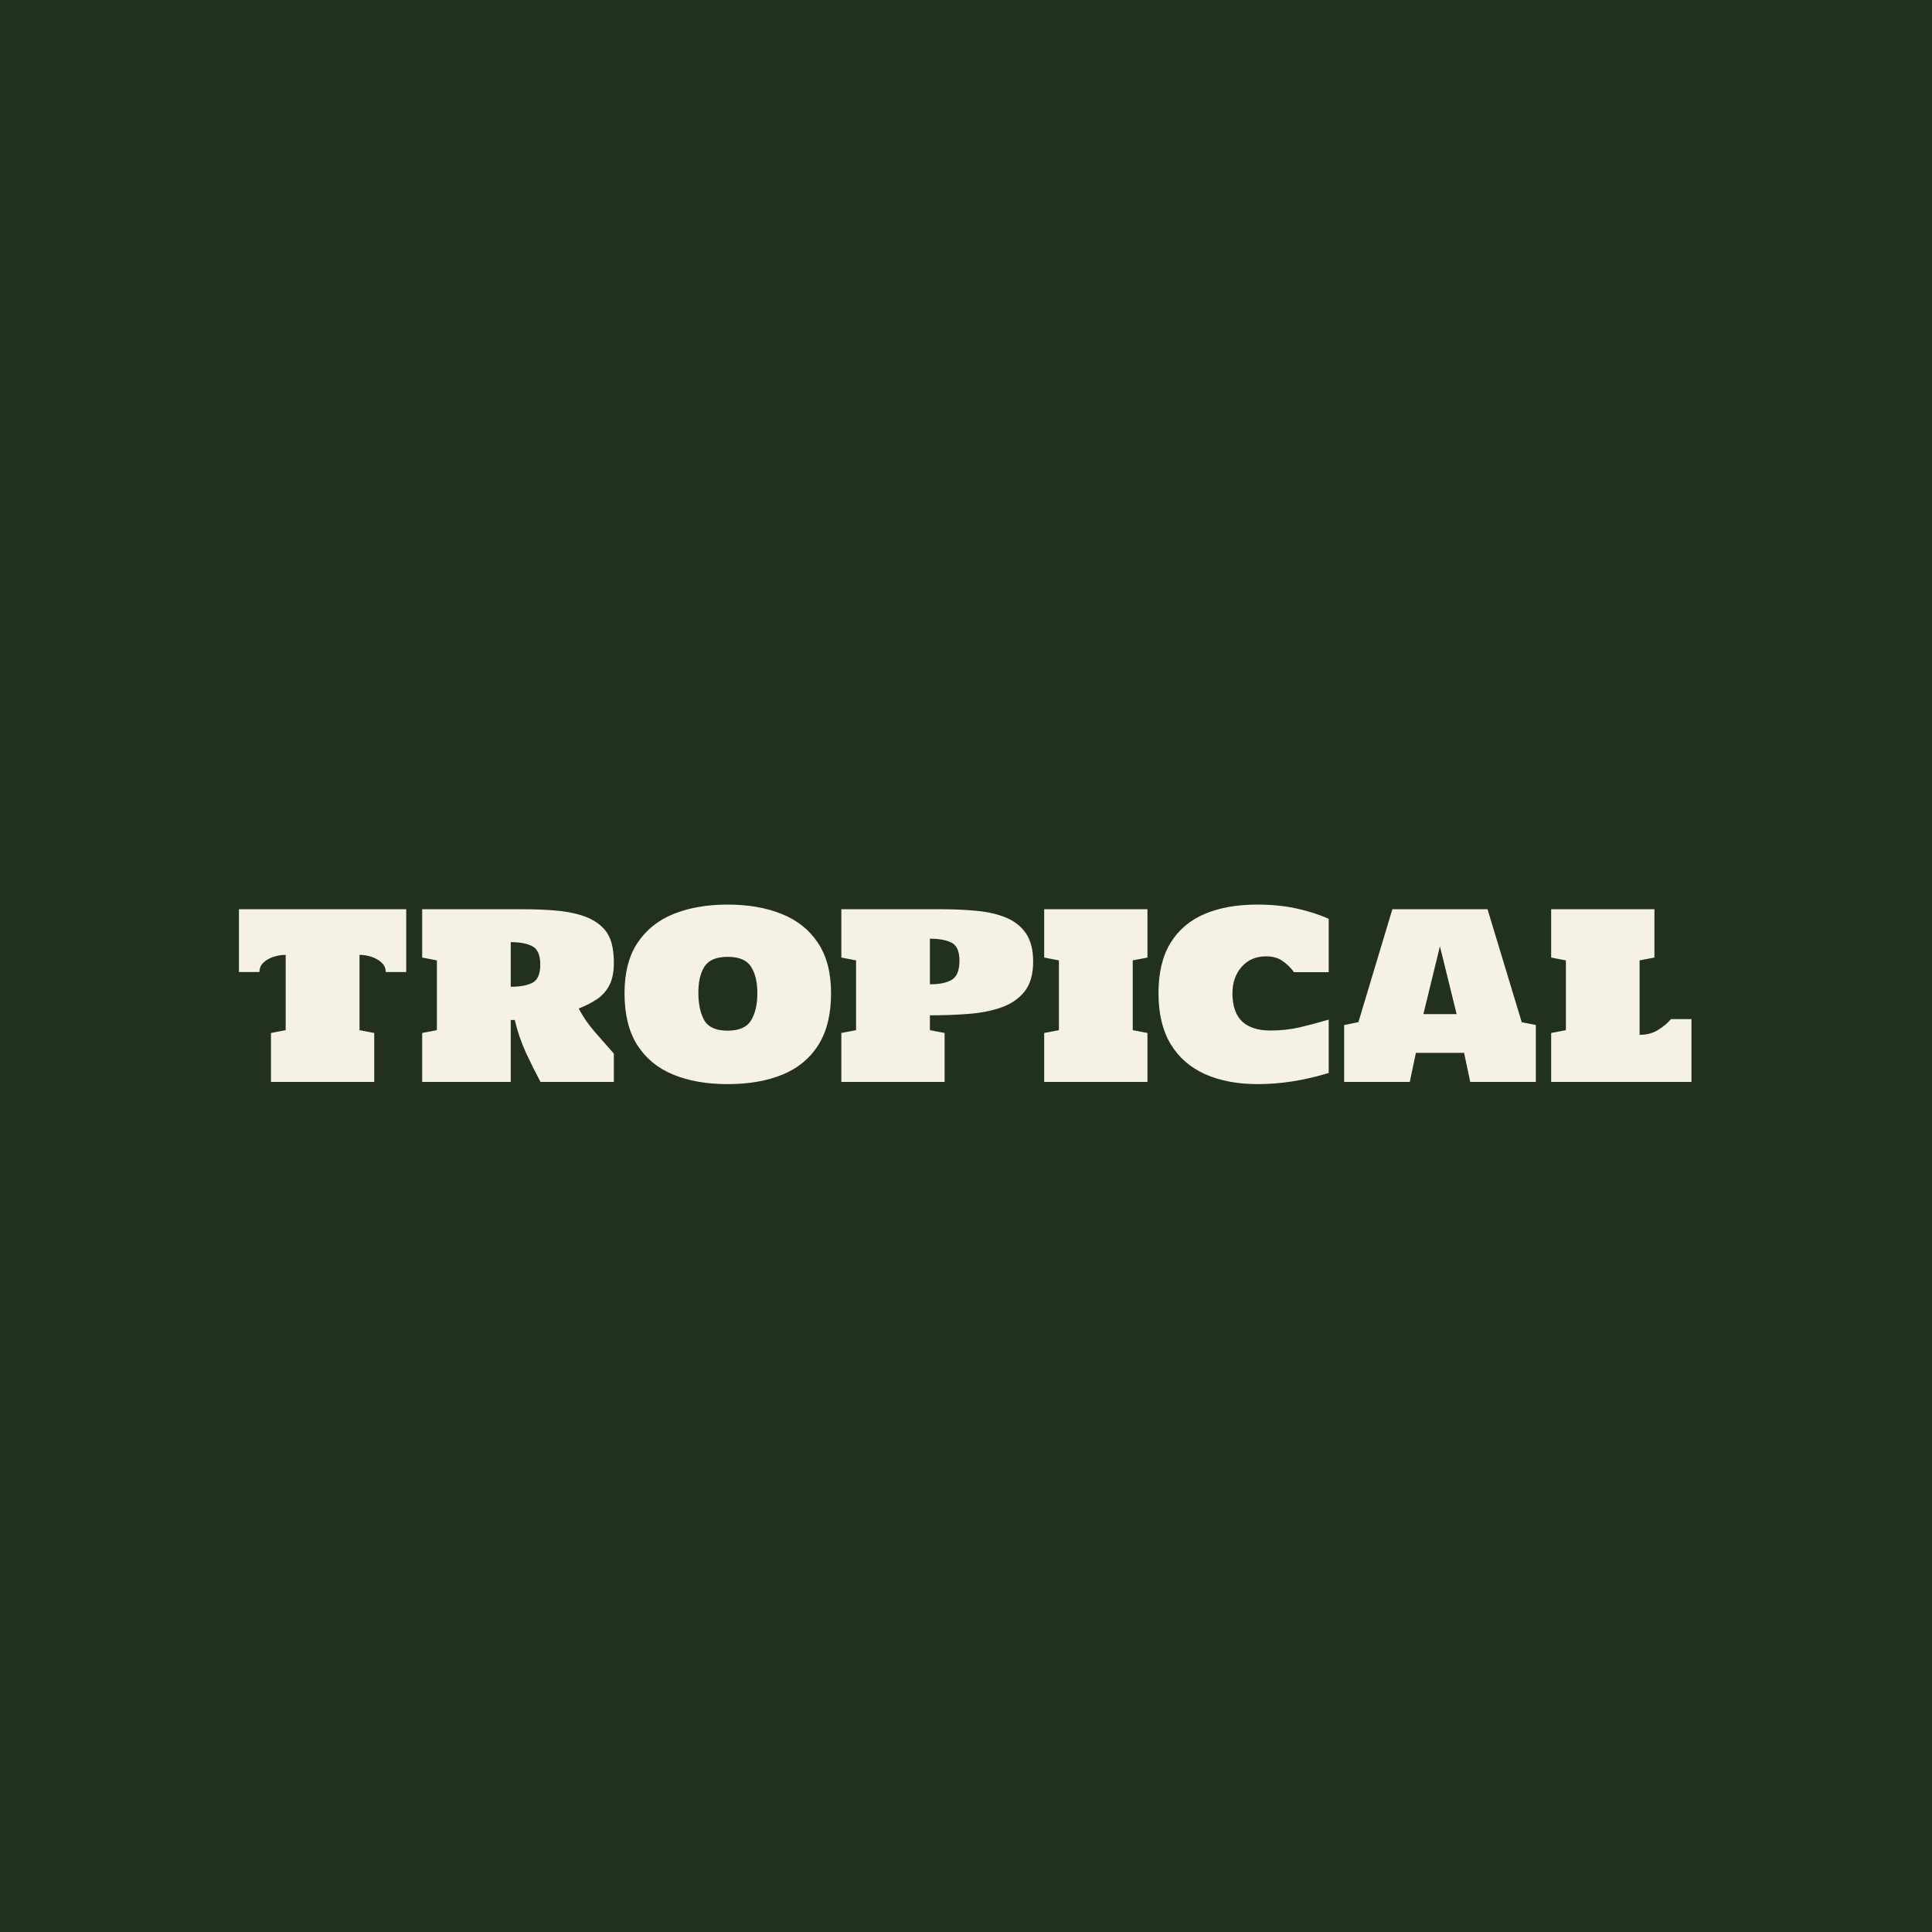 <svg xmlns="http://www.w3.org/2000/svg" fill="none" viewBox="0 0 100 100" height="100" width="100">
<rect fill="#22311D" height="100" width="100"></rect>
<path fill="#F5F1E5" d="M14.025 56V53.467L14.787 53.321V49.424C14.579 49.424 14.37 49.458 14.158 49.525C13.951 49.593 13.777 49.693 13.638 49.824C13.498 49.955 13.428 50.118 13.428 50.312H12.368V47.062H21.026V50.312H19.966C19.966 50.118 19.894 49.955 19.75 49.824C19.611 49.693 19.437 49.593 19.23 49.525C19.023 49.458 18.815 49.424 18.608 49.424V53.321L19.37 53.467V56H14.025ZM21.852 56V53.467L22.613 53.321V49.709L21.852 49.563V47.062H27.05C27.6 47.062 28.136 47.081 28.656 47.12C29.177 47.158 29.653 47.242 30.084 47.373C30.516 47.505 30.874 47.704 31.157 47.97C31.445 48.237 31.629 48.599 31.709 49.056C31.752 49.293 31.773 49.553 31.773 49.836C31.773 50.315 31.695 50.702 31.538 50.998C31.386 51.294 31.174 51.533 30.903 51.715C30.633 51.897 30.317 52.058 29.957 52.198C30.169 52.617 30.451 53.027 30.802 53.429C31.153 53.827 31.477 54.195 31.773 54.534V56H27.977C27.719 55.518 27.467 55.014 27.222 54.489C26.98 53.96 26.788 53.395 26.644 52.794H26.435V56H21.852ZM26.435 51.074C26.921 51.074 27.298 51.004 27.564 50.865C27.831 50.725 27.964 50.412 27.964 49.925C27.964 49.439 27.829 49.123 27.558 48.98C27.291 48.836 26.917 48.764 26.435 48.764V51.074ZM37.664 56.114C36.58 56.114 35.639 55.949 34.839 55.619C34.039 55.289 33.419 54.777 32.979 54.083C32.543 53.389 32.325 52.498 32.325 51.411C32.325 50.344 32.55 49.475 32.998 48.802C33.447 48.125 34.071 47.625 34.871 47.304C35.675 46.982 36.606 46.821 37.664 46.821C38.721 46.821 39.653 46.982 40.456 47.304C41.261 47.625 41.887 48.125 42.335 48.802C42.788 49.475 43.015 50.344 43.015 51.411C43.015 52.498 42.797 53.389 42.361 54.083C41.925 54.777 41.307 55.289 40.507 55.619C39.708 55.949 38.76 56.114 37.664 56.114ZM37.664 53.347C38.256 53.347 38.66 53.169 38.876 52.813C39.092 52.458 39.2 51.99 39.2 51.411C39.2 50.831 39.09 50.372 38.87 50.033C38.654 49.695 38.252 49.525 37.664 49.525C37.088 49.525 36.69 49.69 36.47 50.02C36.254 50.351 36.147 50.803 36.147 51.379C36.147 51.967 36.248 52.443 36.451 52.807C36.658 53.167 37.063 53.347 37.664 53.347ZM43.548 56V53.467L44.31 53.321V49.709L43.548 49.563V47.062H48.747C49.377 47.062 49.976 47.09 50.543 47.145C51.11 47.196 51.614 47.31 52.054 47.488C52.494 47.666 52.841 47.936 53.095 48.3C53.349 48.664 53.476 49.157 53.476 49.779C53.476 50.435 53.325 50.952 53.025 51.328C52.724 51.7 52.318 51.976 51.806 52.153C51.298 52.327 50.725 52.437 50.086 52.483C49.451 52.53 48.8 52.553 48.131 52.553V53.321L48.893 53.467V56H43.548ZM48.131 50.947C48.63 50.947 49.009 50.869 49.267 50.712C49.529 50.556 49.661 50.226 49.661 49.722C49.661 49.24 49.525 48.931 49.254 48.795C48.984 48.656 48.609 48.586 48.131 48.586V50.947ZM54.047 56V53.467L54.809 53.321V49.709L54.047 49.563V47.062H59.392V49.563L58.63 49.709V53.321L59.392 53.467V56H54.047ZM65.111 56.114C64.061 56.114 63.149 55.943 62.375 55.6C61.605 55.253 61.01 54.733 60.591 54.039C60.172 53.34 59.963 52.464 59.963 51.411C59.963 50.357 60.168 49.492 60.579 48.815C60.993 48.137 61.581 47.636 62.343 47.31C63.109 46.984 64.017 46.821 65.066 46.821C65.824 46.821 66.505 46.889 67.11 47.024C67.72 47.156 68.274 47.333 68.773 47.558V50.319H66.977C66.816 50.095 66.62 49.902 66.387 49.741C66.158 49.58 65.875 49.5 65.536 49.5C65.003 49.5 64.578 49.684 64.26 50.052C63.947 50.416 63.791 50.869 63.791 51.411C63.791 52.067 63.958 52.553 64.292 52.871C64.626 53.184 65.117 53.34 65.765 53.34C66.302 53.34 66.812 53.283 67.294 53.169C67.781 53.055 68.274 52.923 68.773 52.775V55.537C67.512 55.922 66.291 56.114 65.111 56.114ZM69.573 56V53.055L70.31 52.909L72.068 47.062H76.994L78.765 52.909L79.495 53.055V56H76.099L75.781 54.496H73.287L72.969 56H69.573ZM73.674 52.49H75.394L74.531 48.98L73.674 52.49ZM80.288 56V53.467L81.05 53.321V49.709L80.288 49.563V47.062H85.633V49.563L84.865 49.709V53.562C85.237 53.562 85.557 53.478 85.823 53.309C86.094 53.139 86.316 52.953 86.49 52.75H87.55V56H80.288Z"></path>
</svg>
